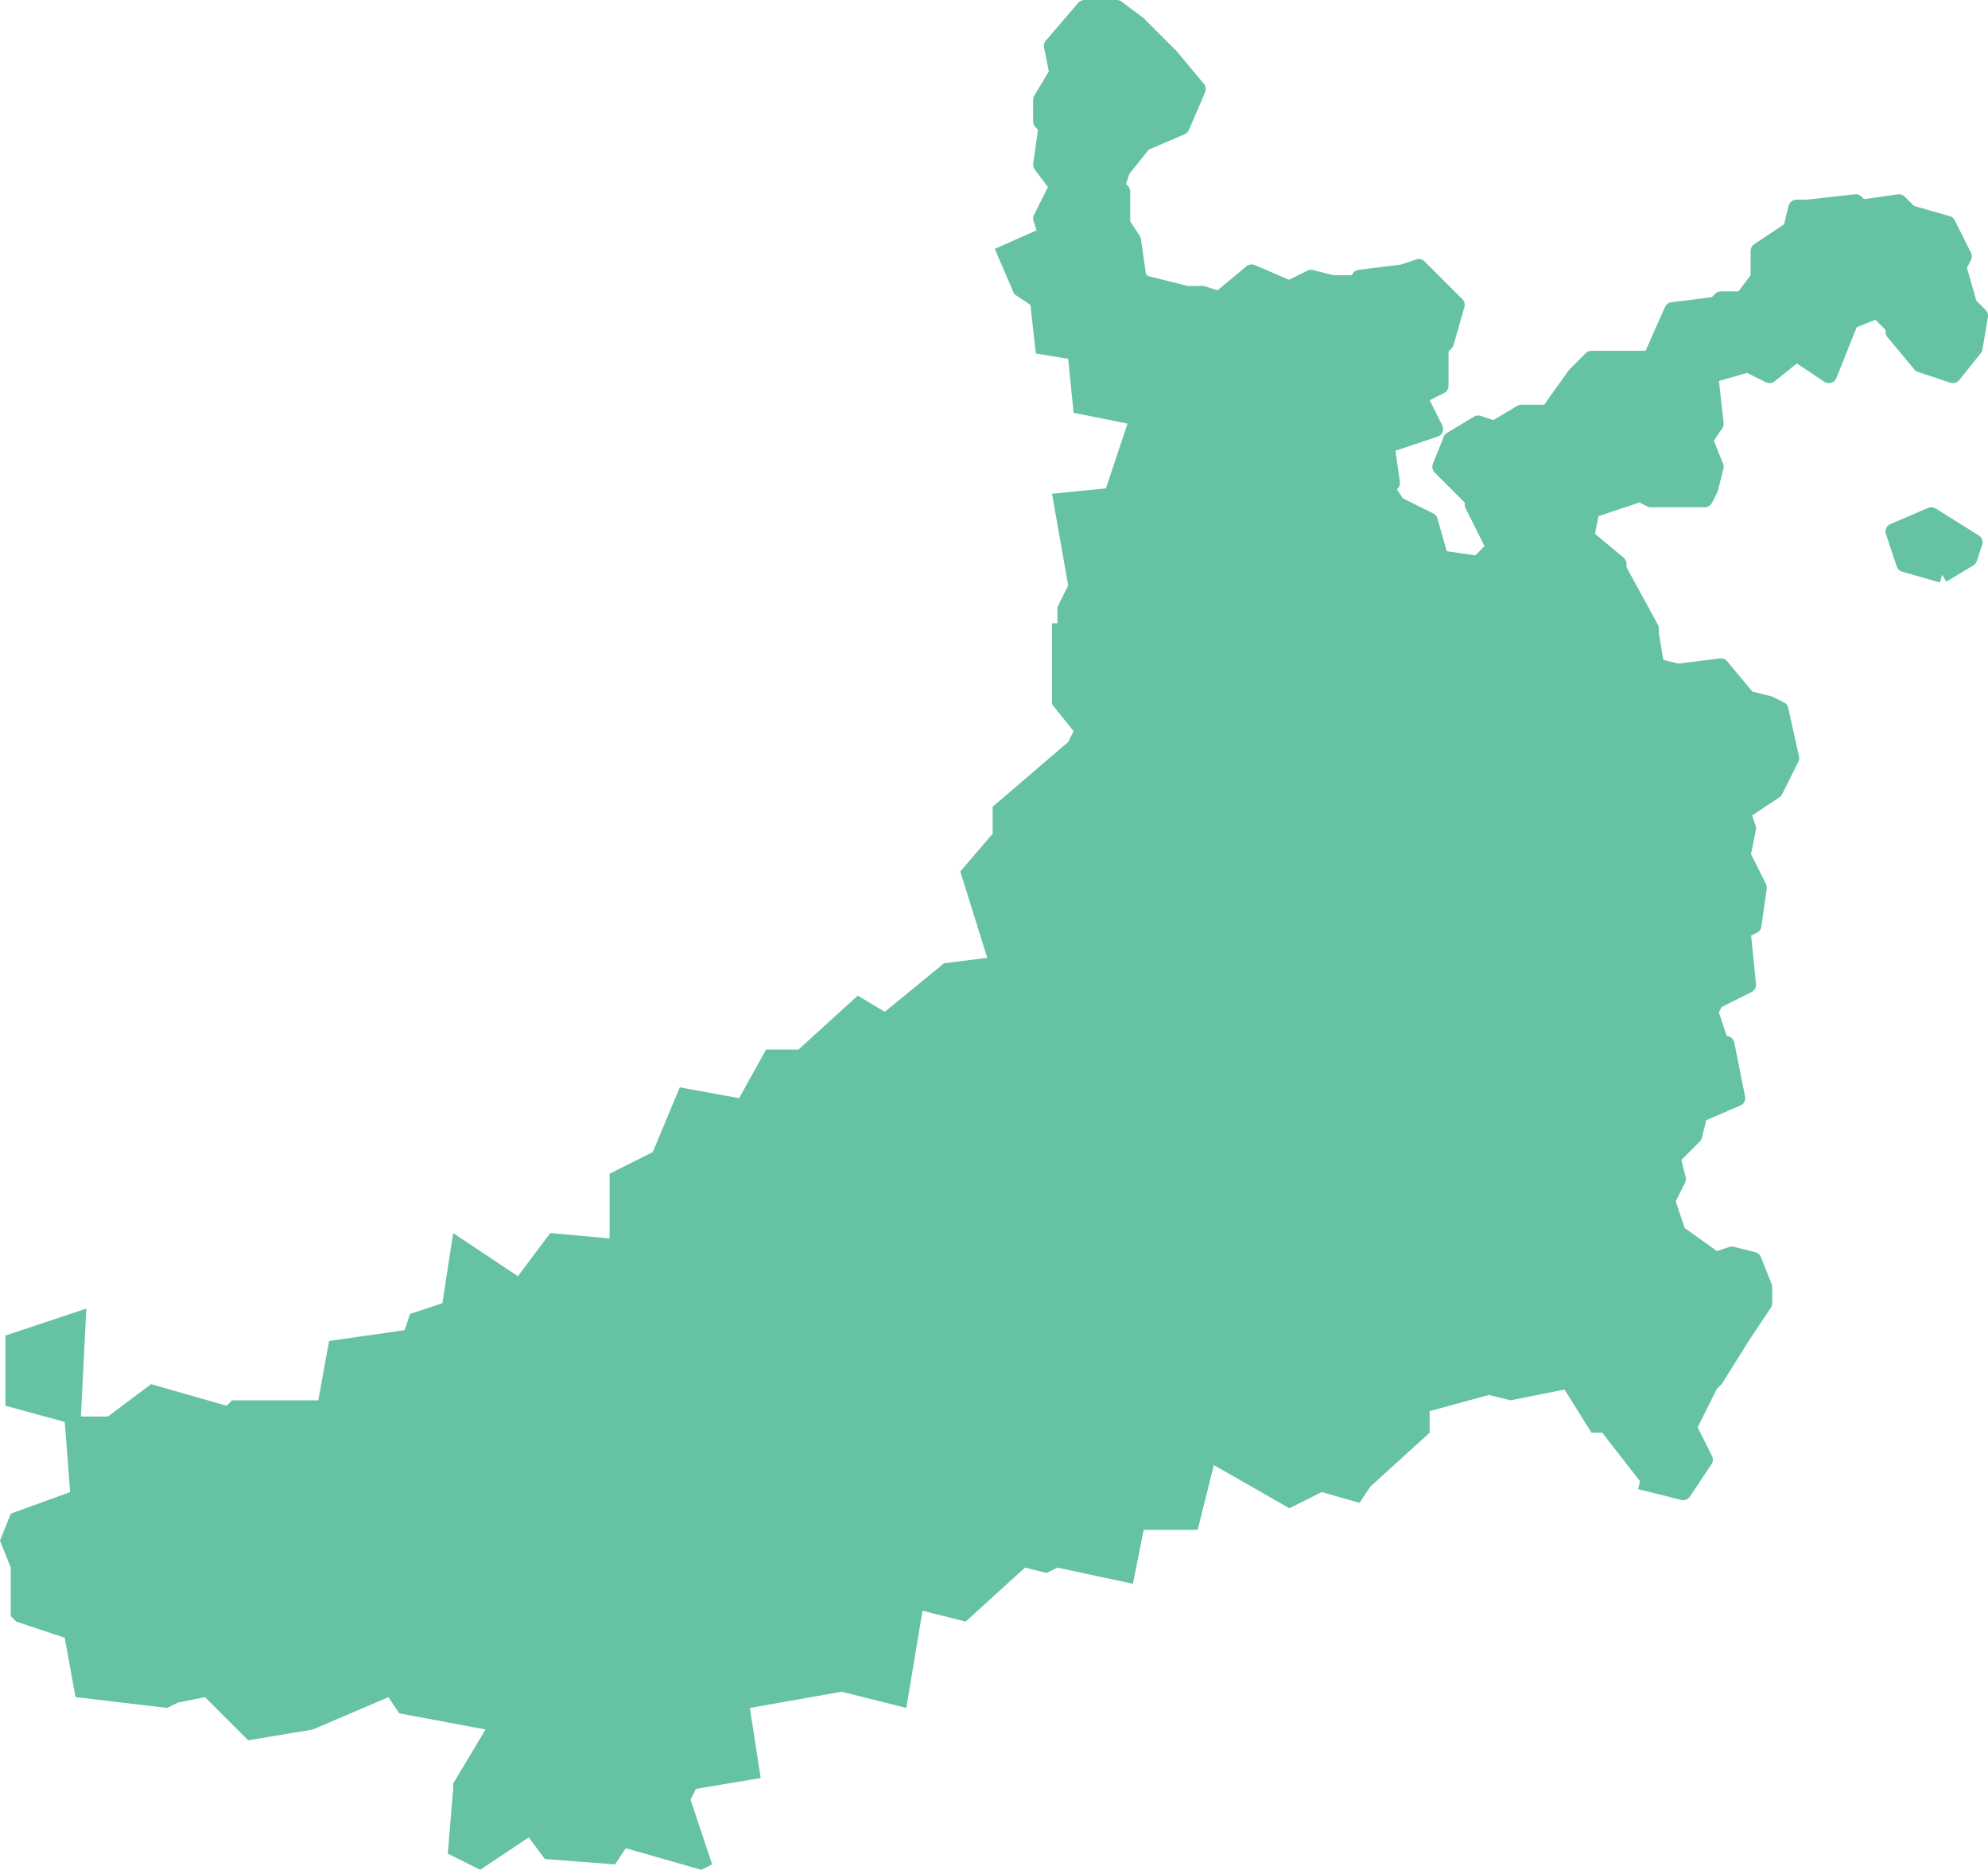 <svg xmlns="http://www.w3.org/2000/svg" viewBox="0 0 368.5 346.5"><defs><style>.cls-1{fill:#66c2a5;fill-rule:evenodd;}.cls-2{fill:none;stroke:#66c2a5;stroke-linejoin:round;stroke-width:3px;}</style></defs><g id="Ebene_2" data-name="Ebene 2"><g id="fantasyMap"><g id="viewbox"><g id="regions"><g id="statesBody"><path id="state1" class="cls-1" d="M196,13.5l-1-5,6-7h6l4,3h0l6,6h0l5,6-3,7-7,3-4,5-1,3,1,1v6l2,3,1,7,1,1,8,2h3l3,1,6-5,7,3,4-2,4,1h5v-1l8-1h0l3-1,7,7-2,7-1,1v7l-4,2,3,6-9,3,1,7-1,1,2,3,6,3,2,7,7,1,3-3-4-8v-1l-6-6,2-5,5-3,3,1,5-3h5l5-7,3-3h11l4-9,8-1,1-1h4l3-4v-5l6-4,1-4h2l9-1,1,1,7-1,2,2,7,2,3,6-1,2,2,7,2,2-1,6-4,5-6-2-5-6v-1l-3-3-5,2-4,10-6-4-5,4-4-2-7,2,1,9-2,3,2,5-1,4-1,2H306l-2-1-9,3-1,5,6,5v1l6,11v1l1,6,4,1,8-1,5,6,4,1,2,1,2,9-3,6-6,4,1,3-1,5,3,6-1,7-2,1,1,10-6,3-1,2,2,6h1l2,10-7,3-1,4-4,4,1,4-2,4,2,6,7,5,3-1,4,1,2,5v3l-4,6h0l-5,8-1,1-4,8,3,6-4,6-8-2-7-9h-2l-5-8-10,2-4-1-11,3v4l-11,10-2,3-7-2-6,3-14-8-3,12H212l-2,10-14-3-2,1-4-1-11,10-8-2-3,18-12-3h0l-17,3,2,13-12,2-1,2,4,12-2,1-14-4-2,3-13-1-3-4-9,6-6-3,1-12v-1l6-10-16-3-2-3-14,6h0l-12,2-8-8-5,1-2,1-17-2-2-11-9-3-1-1v-9l-2-5,2-5,11-4-1-13-11-3v-13l15-5-1,20h5l8-6,14,4,1-1H59l2-11,14-2,1-3,6-2,2-13,12,8,6-8,11,1v-12l2-1,6-3,5-12,11,2,5-9h6l11-10,5,3,11-9,8-1-5-16,6-7v-5l14-12,1-2-4-5v-15h1v-3l2-4-3-17,10-1,4-12-10-2-1-10-6-1-1-9-3-2-3-7,9-4-1-3,3-6-3-4,1-7-1-1v-4l3-5m164,93-7-2-2-6,7-3,8,5-1,3-5,3"/><path id="state-gap1" class="cls-2" d="M196,13.5l-1-5,6-7h6l4,3h0l6,6h0l5,6-3,7-7,3-4,5-1,3,1,1v6l2,3,1,7,1,1,8,2h3l3,1,6-5,7,3,4-2,4,1h5v-1l8-1h0l3-1,7,7-2,7-1,1v7l-4,2,3,6-9,3,1,7-1,1,2,3,6,3,2,7,7,1,3-3-4-8v-1l-6-6,2-5,5-3,3,1,5-3h5l5-7,3-3h11l4-9,8-1,1-1h4l3-4v-5l6-4,1-4h2l9-1,1,1,7-1,2,2,7,2,3,6-1,2,2,7,2,2-1,6-4,5-6-2-5-6v-1l-3-3-5,2-4,10-6-4-5,4-4-2-7,2,1,9-2,3,2,5-1,4-1,2H306l-2-1-9,3-1,5,6,5v1l6,11v1l1,6,4,1,8-1,5,6,4,1,2,1,2,9-3,6-6,4,1,3-1,5,3,6-1,7-2,1,1,10-6,3-1,2,2,6h1l2,10-7,3-1,4-4,4,1,4-2,4,2,6,7,5,3-1,4,1,2,5v3l-4,6h0l-5,8-1,1-4,8,3,6-4,6-8-2M185,47.5l9-4-1-3,3-6-3-4,1-7-1-1v-4l3-5m164,93-7-2-2-6,7-3,8,5-1,3-5,3"/></g></g></g></g></g></svg>